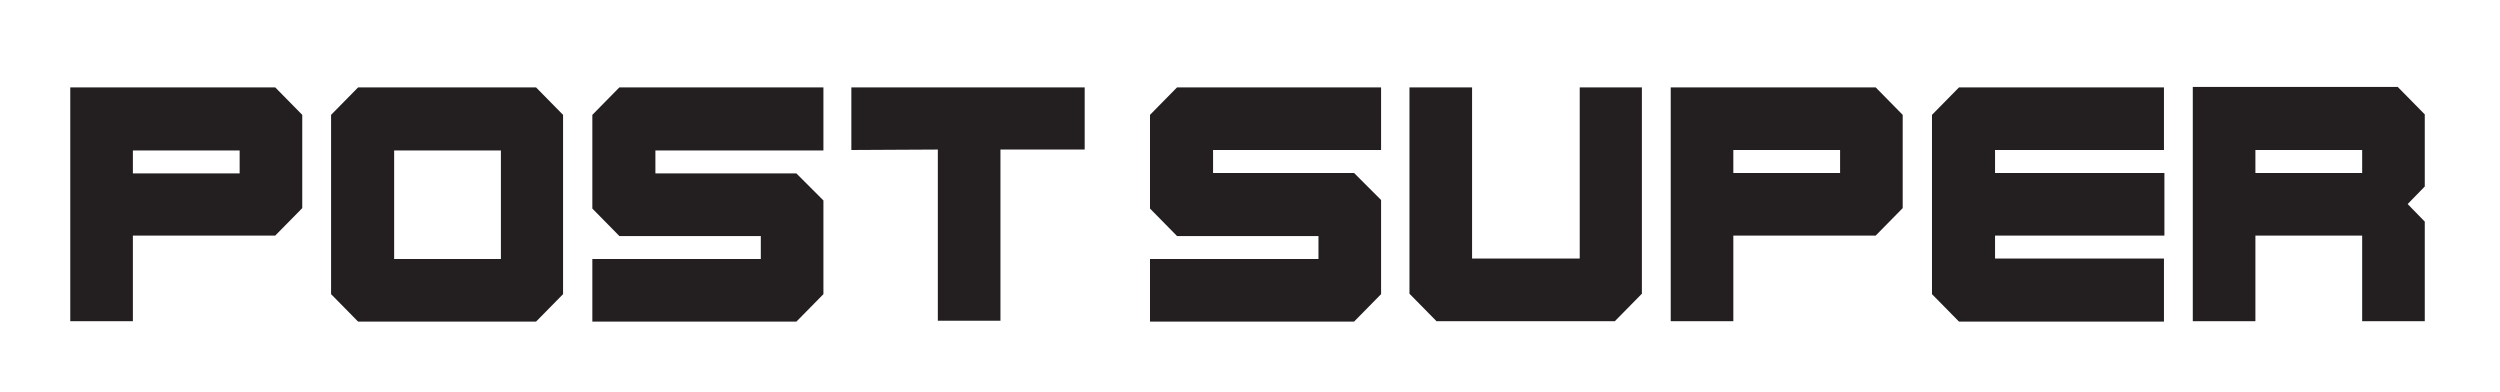 <?xml version="1.0" encoding="utf-8"?>
<!-- Generator: Adobe Illustrator 24.0.2, SVG Export Plug-In . SVG Version: 6.00 Build 0)  -->
<svg version="1.1" id="Layer_1" xmlns="http://www.w3.org/2000/svg" xmlns:xlink="http://www.w3.org/1999/xlink" x="0px" y="0px"
	 viewBox="0 0 555 87" style="enable-background:new 0 0 555 87;" xml:space="preserve">
<style type="text/css">
	.st0{fill:#231F20;}
</style>
<path class="st0" d="M261.3,19.4l-6,6.1v20.8l6,6.1h31.4v5.1h-37.4v13.9h45.3l6-6.1V44.4l-6-6h-31.3v-5.1h37.3V19.4H261.3z
	 M350.7,19.4v38h-23.9v-38h-13.9v45.8l6,6.1h39.6l6-6.1V19.4H350.7z M384.8,33.3h23.7v5.1h-23.7V33.3z M370.9,19.4v51.9h13.9v-19
	h31.6l6-6.1V25.5l-6-6.1H370.9z M434.9,19.4l-6,6.1v39.8l6,6.1h45.5V57.4h-37.5v-5.1h37.6V38.4h-37.6v-5.1h37.5V19.4L434.9,19.4
	L434.9,19.4z M500.7,33.3h23.7v5.1h-23.7V33.3z M486.8,19.4v51.9h13.9v-19h23.7v19h13.9V49.2l-3.8-3.9l3.8-3.9v-16l-6-6.1H486.8z"/>
<path class="st0" d="M29.5,33.4h23.7v5.1H29.5V33.4z M15.6,19.4v51.9h13.9v-19h31.6l6-6.1V25.5l-6-6.1H15.6z M87.5,33.4h23.7v24.1
	H87.5L87.5,33.4L87.5,33.4z M79.5,19.4l-6,6.1v39.8l6,6.1H119l6-6.1V25.5l-6-6.1H79.5z M137.5,19.4l-6,6.1v20.8l6,6.1h31.4v5.1
	h-37.4v13.9h45.3l6-6.1V44.5l-6-6h-31.3v-5.1h37.3V19.4H137.5z M240.8,19.4L189,19.4v13.9l19.2-0.1v38h13.9v-38h18.7L240.8,19.4
	L240.8,19.4z"/>
</svg>
